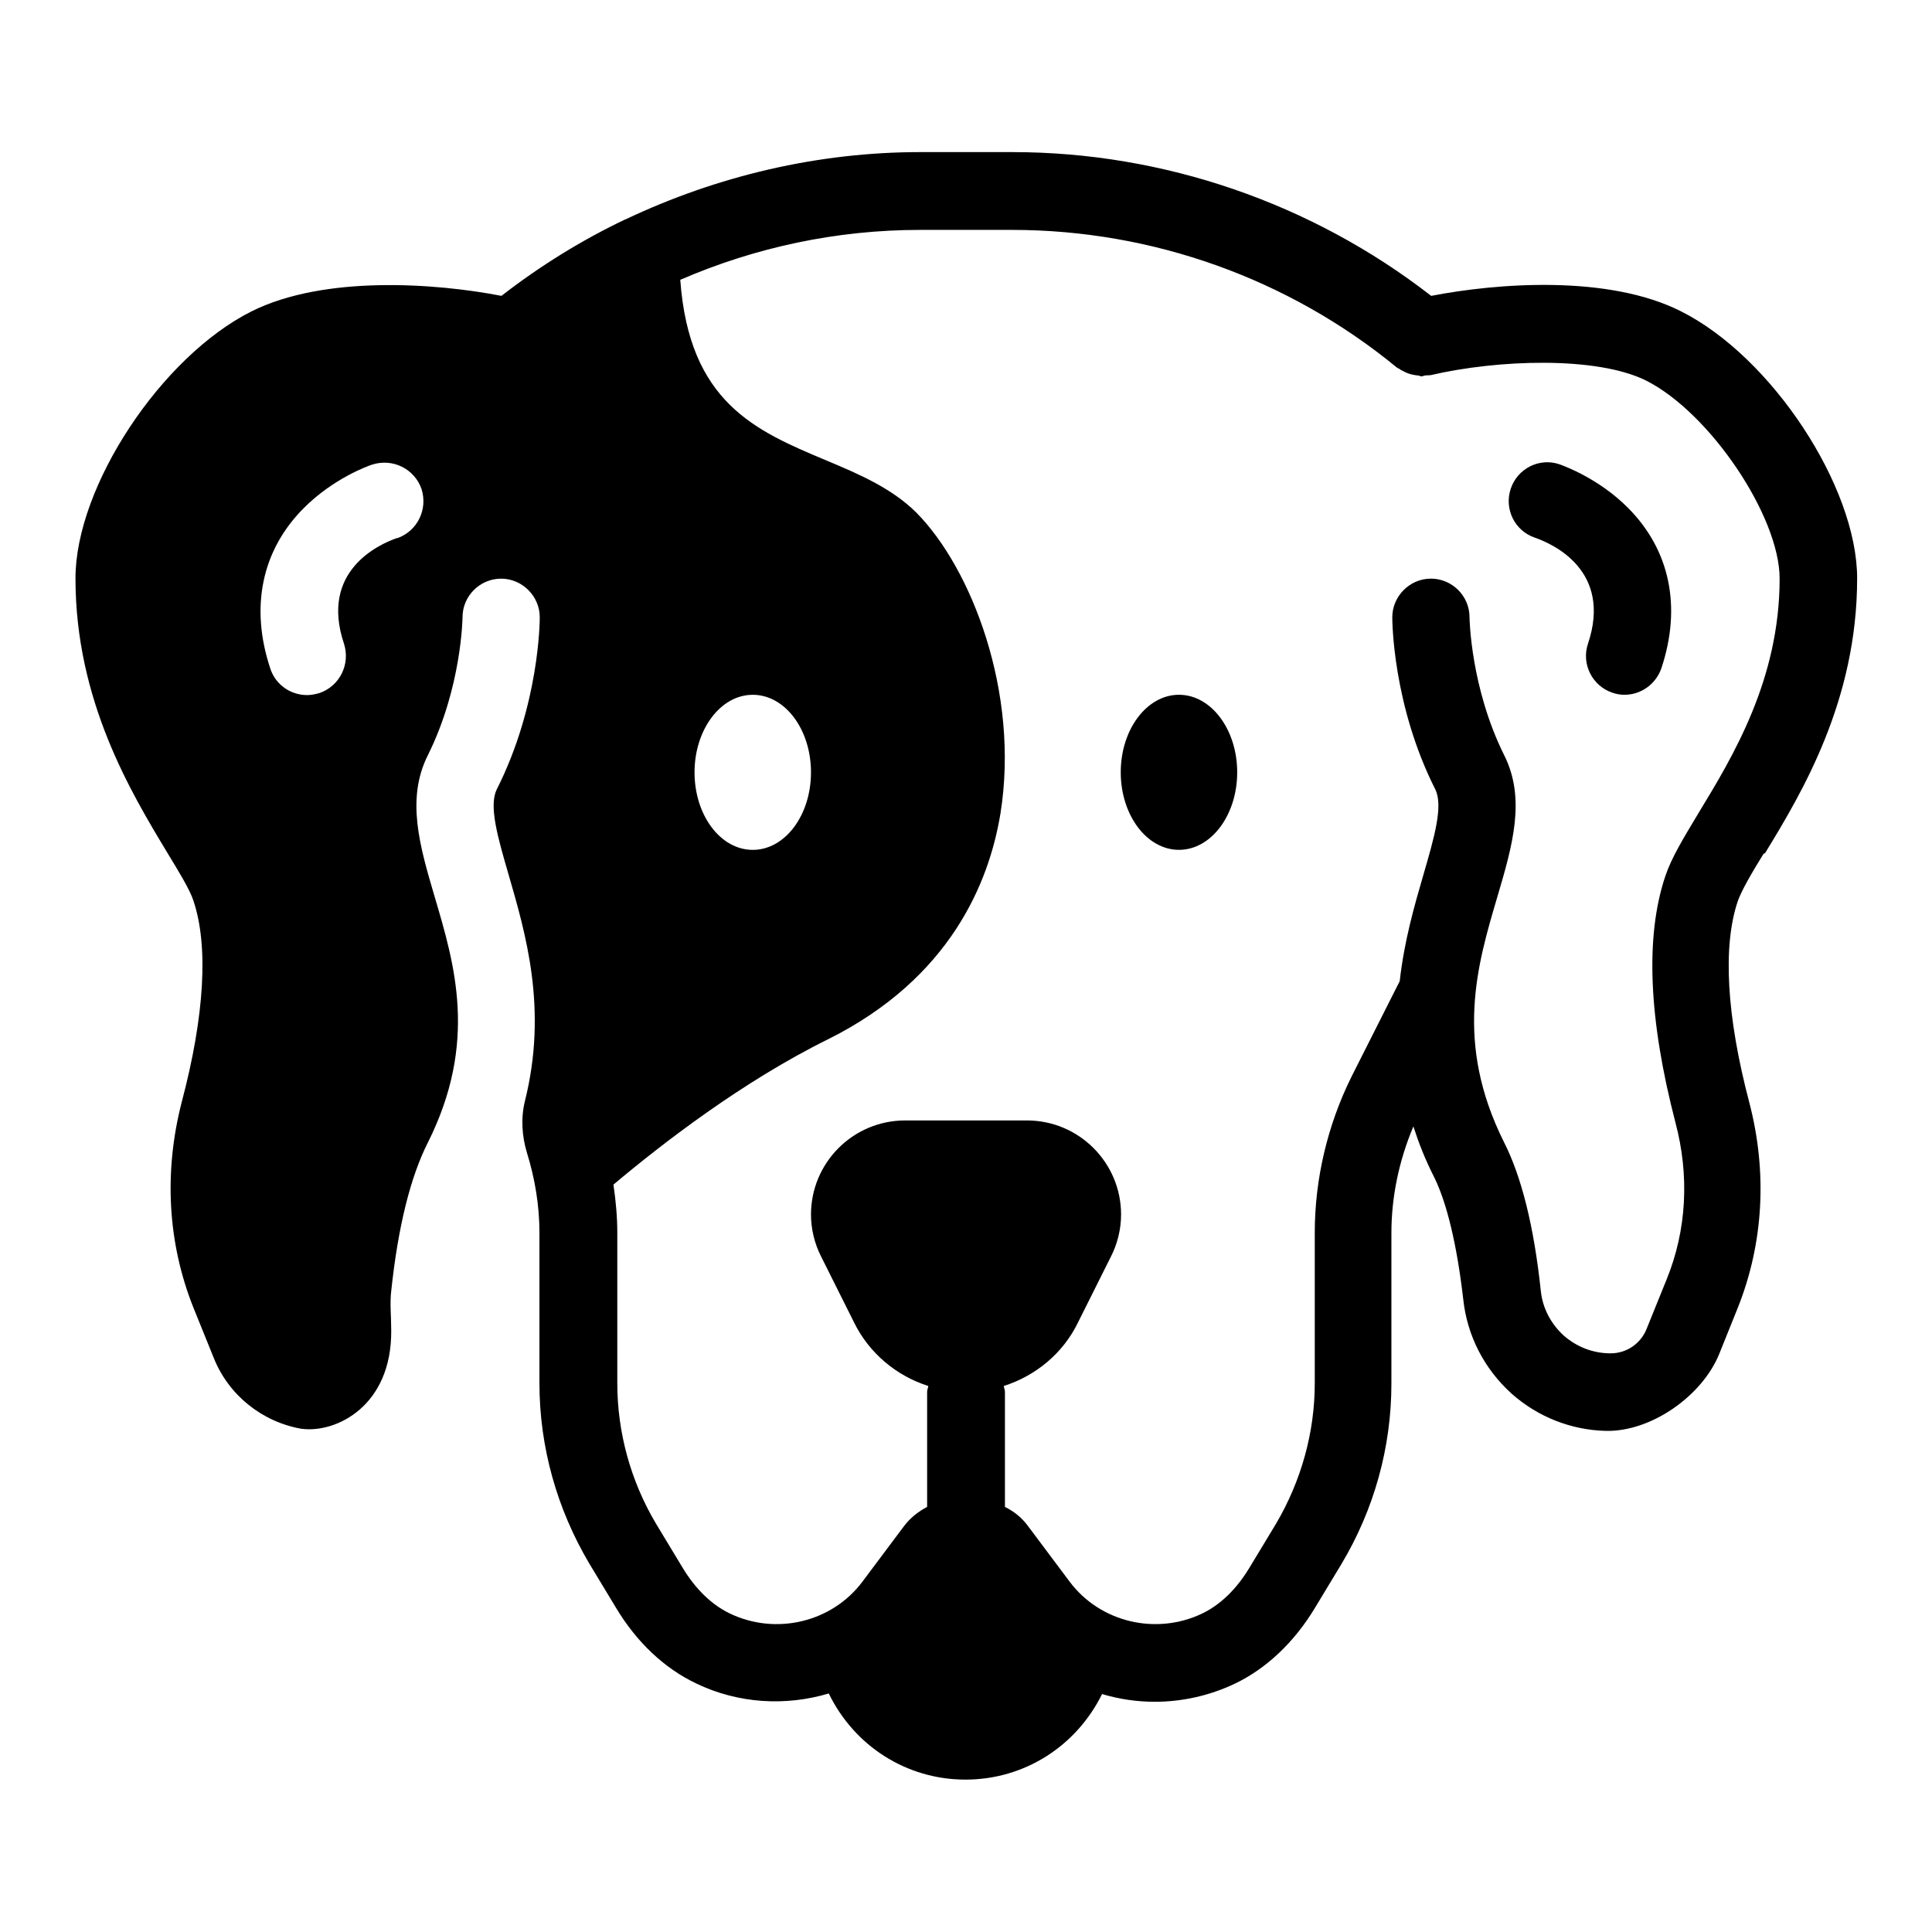 <?xml version="1.0" encoding="UTF-8"?>
<!-- Uploaded to: SVG Repo, www.svgrepo.com, Generator: SVG Repo Mixer Tools -->
<svg fill="#000000" width="800px" height="800px" version="1.1" viewBox="144 144 512 512" xmlns="http://www.w3.org/2000/svg">
 <g>
  <path d="m611.76 370.09c9.762-15.98 24.402-40.383 24.402-72.816 0-24.324-22.672-58.727-46.68-70.77-19.285-9.762-48.805-7.477-66.203-4.094-31.645-24.562-70.848-38.102-111-38.102h-24.402c-27.078 0-53.766 6.297-78.012 17.789-0.078 0-0.078 0.078-0.234 0.078-11.57 5.512-22.594 12.359-32.746 20.23-17.477-3.387-46.918-5.512-66.203 4.094-24.008 12.043-46.68 46.445-46.68 70.77 0 32.434 14.719 56.758 24.402 72.816 3.07 5.039 5.984 9.84 6.848 12.594 4.016 11.887 2.992 30.387-3.07 53.293-4.801 18.578-3.777 37.391 3.07 54.555l5.352 13.227c3.938 9.996 12.91 17.082 23.301 18.895h0.078c9.211 1.18 23.852-6.141 23.695-26.055 0-3.699-0.395-7.164 0-10.469 1.812-17.082 5.117-30.309 9.762-39.438 13.227-26.527 7.086-46.996 1.73-65.102-3.938-13.383-7.637-25.898-1.73-37.551 8.895-17.949 9.133-36.211 9.133-36.449 0-5.668 4.644-10.234 10.234-10.234s10.234 4.644 10.234 10.234c0 0.945-0.078 23.223-11.414 45.656-2.125 4.41 0.316 12.754 3.148 22.516 4.488 15.508 10.469 35.582 4.328 60.062-1.102 4.488-0.789 9.289 0.551 13.699 2.125 6.848 3.305 14.012 3.305 21.176v39.91c0 16.848 4.644 33.297 13.227 47.781l7.086 11.73c5.434 9.055 12.754 15.98 21.176 19.996 11.258 5.434 23.852 6.062 35.188 2.676 6.769 13.934 20.625 22.828 36.211 22.828 15.586 0 29.363-8.816 36.211-22.672 4.488 1.34 9.211 2.047 13.934 2.047 7.164 0 14.484-1.574 21.254-4.801 8.422-4.016 15.742-11.02 21.176-19.996l7.086-11.73c8.66-14.484 13.227-30.938 13.227-47.781v-39.91c0-9.684 2.047-19.285 5.824-28.262 1.418 4.41 3.148 8.816 5.512 13.461 3.387 6.848 6.062 18.105 7.715 32.434 1.023 9.523 5.512 18.344 12.832 24.953 6.926 6.141 15.742 9.605 24.875 9.84 12.043 0.316 25.664-9.289 30.148-20.469l4.879-12.121c6.848-17.16 7.871-35.977 3.07-54.395-6.062-22.984-7.086-41.484-3.07-53.371 0.945-2.754 3.777-7.637 6.848-12.594zm-362.51-83.523c-4.961 1.73-20.547 8.816-14.09 28.023 1.73 5.434-1.102 11.18-6.453 13.066-1.102 0.316-2.281 0.551-3.305 0.551-4.328 0-8.344-2.676-9.762-7.008-5.434-16.297-2.281-31.41 8.895-42.586 7.871-7.871 17.082-11.18 18.105-11.492 5.434-1.73 11.18 1.102 13.066 6.453 1.73 5.434-1.102 11.18-6.453 13.066zm344.88 72.895c-4.016 6.691-7.164 11.809-8.816 16.766-5.352 15.98-4.41 37.863 2.676 65.18 3.777 14.168 2.992 28.574-2.281 41.562l-5.352 13.227c-1.574 3.938-5.352 6.453-9.523 6.453-5.824 0-9.996-2.598-12.359-4.644-3.465-3.148-5.668-7.32-6.141-11.887-1.812-17.082-5.117-30.309-9.762-39.438-13.227-26.527-7.086-46.996-1.73-65.102 3.938-13.383 7.637-25.898 1.73-37.551-8.816-17.789-9.133-35.977-9.133-36.449 0-5.668-4.644-10.234-10.234-10.234-5.59 0-10.234 4.644-10.234 10.234 0 0.945 0.078 23.223 11.414 45.656 2.125 4.41-0.316 12.754-3.148 22.516-2.363 8.109-5.117 17.633-6.297 28.262l-12.832 25.426c-6.297 12.754-9.684 27-9.684 41.25v39.91c0 13.066-3.621 25.898-10.234 37.156l-7.086 11.73c-2.363 3.938-6.453 9.211-12.516 12.121-12.203 5.824-27 2.363-35.109-8.422l-11.02-14.719c-1.652-2.281-3.777-3.938-6.141-5.117v-30.465c0-0.551-0.234-1.023-0.316-1.574 8.422-2.676 15.742-8.66 19.68-16.848l8.738-17.477c1.73-3.387 2.676-7.32 2.676-11.098 0-13.777-11.18-24.953-24.953-24.953h-32.273c-13.777 0-24.953 11.18-24.953 24.953 0 3.777 0.945 7.715 2.676 11.098l8.738 17.477c4.016 8.188 11.258 14.168 19.68 16.848-0.078 0.551-0.316 1.023-0.316 1.574v30.465c-2.363 1.258-4.488 2.914-6.141 5.117l-11.02 14.719c-8.109 10.785-22.906 14.25-35.109 8.422-6.062-2.914-10.156-8.188-12.516-12.121l-7.086-11.73c-6.691-11.258-10.234-24.168-10.234-37.156v-39.91c0-4.172-0.395-8.5-1.023-12.754 12.832-10.785 34.164-27.316 56.992-38.574 32.273-16.137 42.586-41.484 45.578-59.828 5.117-32.039-7.715-65.023-22.355-79.742-6.453-6.375-14.957-10.078-24.008-13.855-18.578-7.793-36.133-15.273-38.496-47.781 19.996-8.66 41.562-13.227 63.527-13.227h24.402c37.156 0 73.289 12.91 101.94 36.449 0.234 0.234 0.551 0.234 0.707 0.395 0.395 0.316 0.945 0.551 1.418 0.789 0.629 0.316 1.258 0.551 1.969 0.707 0.551 0.078 1.023 0.234 1.574 0.234 0.316 0.078 0.629 0.234 0.945 0.234s0.629-0.234 1.023-0.234c0.395-0.078 0.789 0 1.34-0.078 17.871-4.172 44.082-5.039 57.07 1.418 16.926 8.5 35.426 35.977 35.426 52.508 0 26.766-12.438 47.23-21.492 62.109zm-266.07-10.785c0-11.258 6.848-20.547 15.43-20.547s15.43 9.211 15.43 20.547-6.848 20.547-15.43 20.547-15.43-9.211-15.43-20.547z"/>
  <path d="m557.28 267.04c-5.352-1.812-11.098 1.102-12.91 6.453-1.812 5.352 1.023 11.18 6.375 12.988 4.961 1.73 20.547 8.816 14.09 28.102-1.812 5.352 1.102 11.18 6.453 12.988 1.102 0.395 2.203 0.551 3.227 0.551 4.328 0 8.266-2.754 9.762-7.008 5.434-16.297 2.281-31.41-8.895-42.586-7.871-7.871-17.082-11.098-18.105-11.492z"/>
  <path d="m471.87 348.67c0 11.348-6.91 20.547-15.43 20.547-8.523 0-15.43-9.199-15.43-20.547s6.906-20.547 15.43-20.547c8.52 0 15.43 9.199 15.43 20.547"/>
 </g>
</svg>